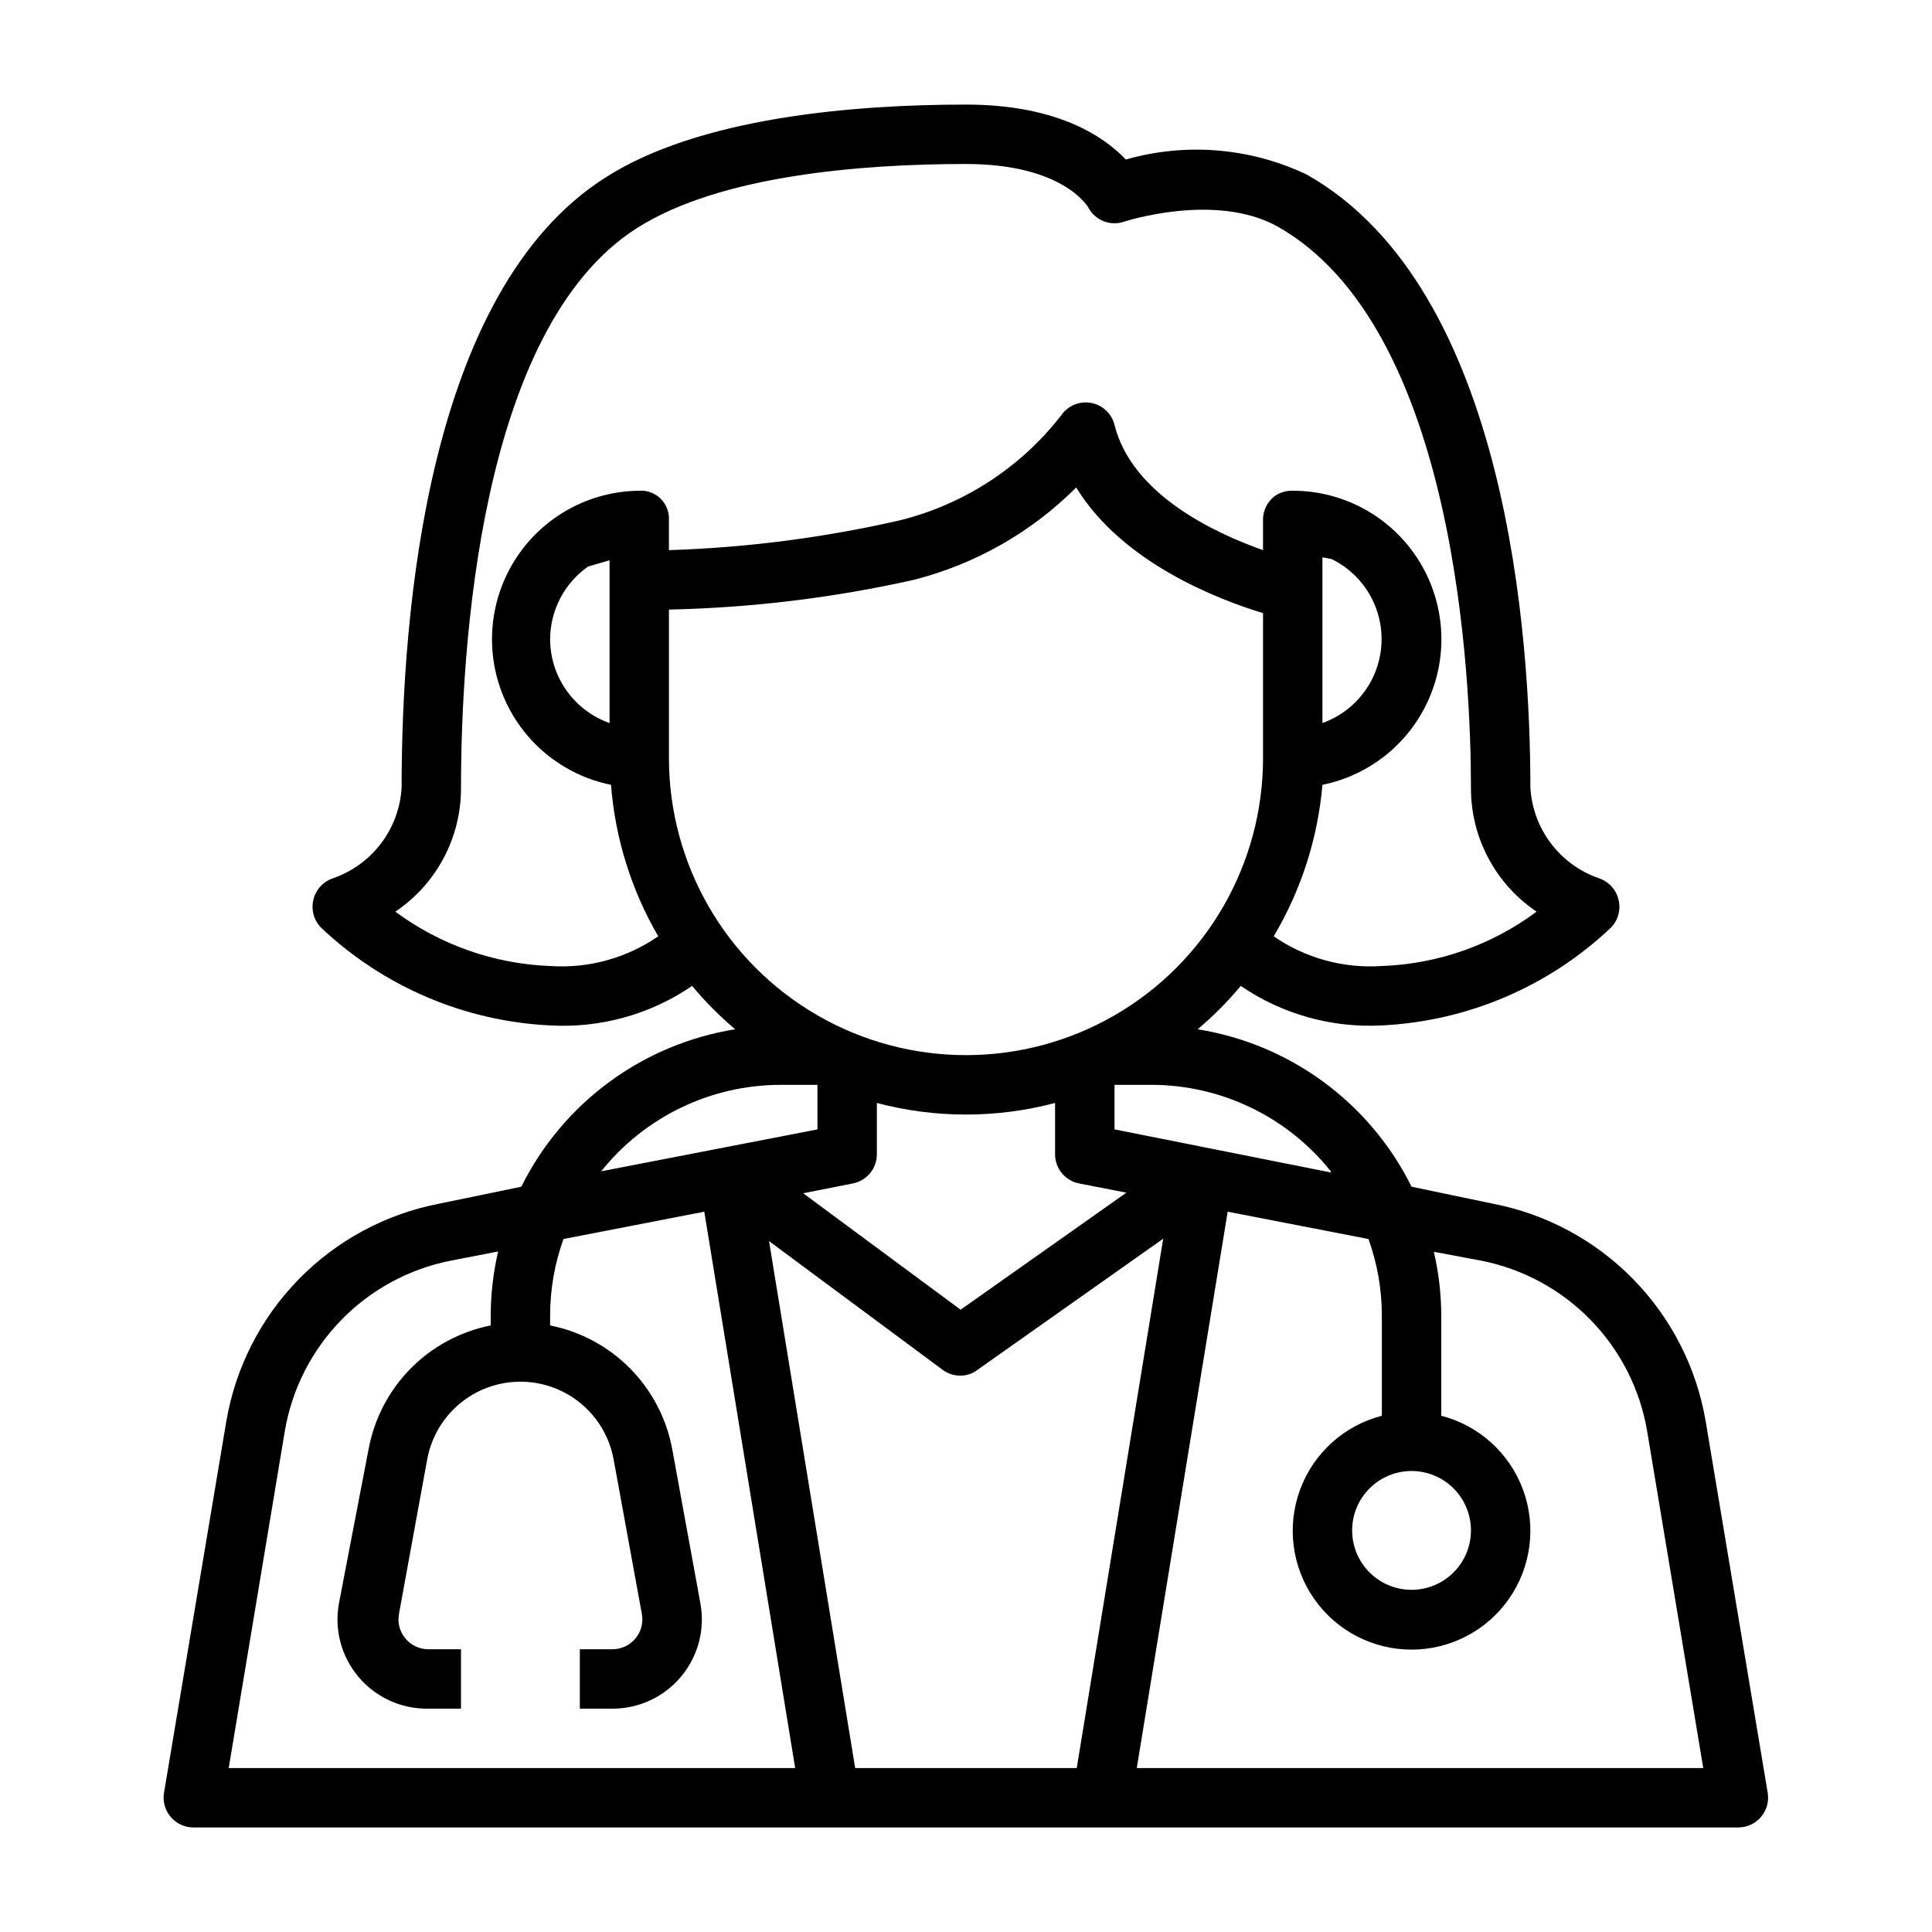 <?xml version="1.0" encoding="UTF-8"?>
<!-- Uploaded to: SVG Repo, www.svgrepo.com, Generator: SVG Repo Mixer Tools -->
<svg fill="#000000" width="800px" height="800px" version="1.1" viewBox="144 144 512 512" xmlns="http://www.w3.org/2000/svg">
 <path d="m539.57 462.98-21.492-4.488c-11.039-22.254-32.152-37.793-56.68-41.723 4.137-3.488 7.953-7.336 11.418-11.492 10.973 7.5 24.113 11.18 37.391 10.469 22.676-1.098 44.211-10.285 60.691-25.898 1.895-1.926 2.668-4.691 2.047-7.32-0.59-2.676-2.527-4.852-5.117-5.746-5.082-1.742-9.531-4.953-12.781-9.227-3.254-4.277-5.16-9.422-5.481-14.785 0-38.809-5.746-132.41-59.355-162.56v0.004c-14.945-7.082-31.957-8.48-47.859-3.938-5.668-5.984-18.027-14.562-42.352-14.562-29.758 0-70.848 3.387-95.723 19.445-46.84 29.91-53.848 114.38-53.848 161.61-0.32 5.363-2.227 10.508-5.477 14.785-3.254 4.273-7.703 7.484-12.785 9.227-2.57 0.879-4.504 3.019-5.117 5.668-0.648 2.652 0.125 5.453 2.047 7.398 16.484 15.613 38.016 24.801 60.691 25.898 13.355 0.766 26.59-2.918 37.629-10.469 3.461 4.156 7.281 8.004 11.414 11.492-24.527 3.93-45.641 19.469-56.676 41.723l-21.73 4.488c-14.152 2.723-27.137 9.699-37.219 19.992-10.086 10.297-16.793 23.422-19.223 37.629l-16.531 98.559c-0.363 2.289 0.297 4.621 1.812 6.375 1.512 1.77 3.731 2.777 6.059 2.758h409.35c2.301 0 4.484-1.008 5.981-2.758 1.516-1.754 2.176-4.086 1.812-6.375l-16.453-98.559c-2.43-14.207-9.137-27.332-19.219-37.629-10.086-10.293-23.07-17.27-37.223-19.992zm-42.902-8.266-57.309-11.418v-11.805h9.684c18.531-0.008 36.059 8.426 47.625 22.906zm-206.88-141.3c0.023-7.684 3.781-14.879 10.078-19.285l5.668-1.652v43.141-0.004c-4.594-1.625-8.574-4.629-11.391-8.605-2.82-3.973-4.34-8.723-4.356-13.594zm31.488 31.488v-39.359c21.832-0.469 43.559-3.106 64.867-7.871 16.297-4.137 31.172-12.594 43.059-24.484 12.281 20.074 37.863 29.758 49.516 33.297v38.418c0 28.125-15.004 54.113-39.359 68.172-24.355 14.062-54.363 14.062-78.723 0-24.355-14.059-39.359-40.047-39.359-68.172zm173.18-53.215 2.441 0.473c5.598 2.738 9.883 7.574 11.926 13.457 2.047 5.887 1.684 12.34-1.008 17.957-2.691 5.617-7.492 9.945-13.359 12.039zm-118.08 158.07v-13.461c15.477 4.094 31.754 4.094 47.23 0v13.461c-0.066 3.824 2.621 7.144 6.379 7.871l12.516 2.441-43.926 31.016-41.723-30.859 13.145-2.598h0.004c3.754-0.727 6.445-4.047 6.375-7.871zm17.398 57.23c1.359 1.02 3.019 1.574 4.723 1.574 1.617 0.012 3.195-0.516 4.484-1.496l49.277-34.793-22.906 140.28h-58.723l-22.828-139.65zm-103.99-106.98c-14.809-0.57-29.102-5.59-41.012-14.406 10.922-7.348 17.453-19.664 17.398-32.828 0-35.66 4.566-121.54 46.602-148.31 21.961-14.012 59.59-17.004 87.223-17.004 25.504 0 32.117 11.098 32.355 11.414h-0.004c1.789 3.508 5.891 5.152 9.605 3.859 0 0 24.008-7.871 40.539 1.258 47.629 26.766 51.328 120.6 51.328 148.78-0.055 13.164 6.473 25.48 17.395 32.828-11.891 8.855-26.195 13.879-41.012 14.406-10.168 0.691-20.27-2.082-28.656-7.875 7.277-12.238 11.688-25.961 12.91-40.145 12.871-2.613 23.59-11.473 28.578-23.621 4.988-12.148 3.59-25.98-3.727-36.887-7.316-10.902-19.59-17.441-32.723-17.426-1.746-0.059-3.465 0.469-4.879 1.496-1.945 1.535-3.055 3.898-2.992 6.375v7.871c-12.91-4.566-34.793-14.801-39.359-33.219-0.766-3.012-3.231-5.289-6.293-5.816s-6.148 0.793-7.879 3.375c-10.75 13.809-25.832 23.598-42.824 27.789-20.062 4.578-40.516 7.215-61.086 7.871v-7.871c0.141-2.129-0.641-4.211-2.148-5.719-1.508-1.512-3.594-2.293-5.723-2.152-13.086 0.113-25.262 6.727-32.48 17.641s-8.543 24.707-3.531 36.793c5.012 12.09 15.707 20.898 28.535 23.5 1.102 14.152 5.379 27.875 12.516 40.145-8.387 5.793-18.488 8.566-28.656 7.875zm61.164 31.488h9.684v11.809l-57.309 11.098c11.566-14.48 29.094-22.914 47.629-22.906zm-131.46 91.707c1.891-11.082 7.106-21.328 14.949-29.387 7.844-8.055 17.949-13.535 28.977-15.719l12.594-2.441h0.004c-1.293 5.574-1.953 11.281-1.969 17.004v2.598c-8.051 1.594-15.438 5.566-21.207 11.406-5.766 5.84-9.648 13.273-11.148 21.34l-7.871 40.934v0.004c-1.254 6.894 0.621 13.988 5.117 19.363 4.582 5.504 11.414 8.633 18.578 8.504h8.66v-15.746h-8.66c-2.344 0.004-4.562-1.035-6.062-2.832-1.508-1.789-2.141-4.156-1.73-6.457l7.477-40.934c1.398-7.797 6.391-14.477 13.469-18.023 7.082-3.547 15.418-3.547 22.5 0 7.078 3.547 12.07 10.227 13.469 18.023l7.477 40.934c0.41 2.301-0.223 4.668-1.73 6.457-1.5 1.797-3.719 2.836-6.062 2.832h-8.656v15.742h8.66l-0.004 0.004c7.023 0.008 13.691-3.106 18.184-8.504 4.496-5.375 6.371-12.469 5.117-19.363l-7.477-40.934v-0.004c-1.496-8.066-5.383-15.5-11.148-21.34-5.769-5.84-13.156-9.812-21.207-11.406v-2.598c-0.004-6.926 1.195-13.797 3.543-20.309l37.312-7.242 24.09 147.44h-150.12zm225.77 89.348 24.09-147.44 37.312 7.242c2.348 6.512 3.547 13.383 3.543 20.309v26.527c-9.98 2.578-18.066 9.875-21.652 19.539-3.582 9.664-2.211 20.473 3.676 28.934 5.887 8.461 15.543 13.504 25.848 13.504 10.309 0 19.961-5.043 25.848-13.504 5.887-8.461 7.262-19.27 3.676-28.934-3.582-9.664-11.672-16.961-21.652-19.539v-26.527c-0.008-5.699-0.668-11.375-1.965-16.926l12.594 2.363c11.027 2.184 21.133 7.664 28.977 15.719 7.848 8.059 13.059 18.305 14.949 29.387l14.879 89.348zm72.816-78.719c4.176 0 8.18 1.656 11.133 4.609 2.953 2.953 4.613 6.957 4.613 11.133 0 4.176-1.66 8.18-4.613 11.133-2.953 2.953-6.957 4.613-11.133 4.613s-8.18-1.66-11.133-4.613c-2.953-2.953-4.609-6.957-4.609-11.133 0-4.176 1.656-8.18 4.609-11.133 2.953-2.953 6.957-4.609 11.133-4.609z"/>
</svg>